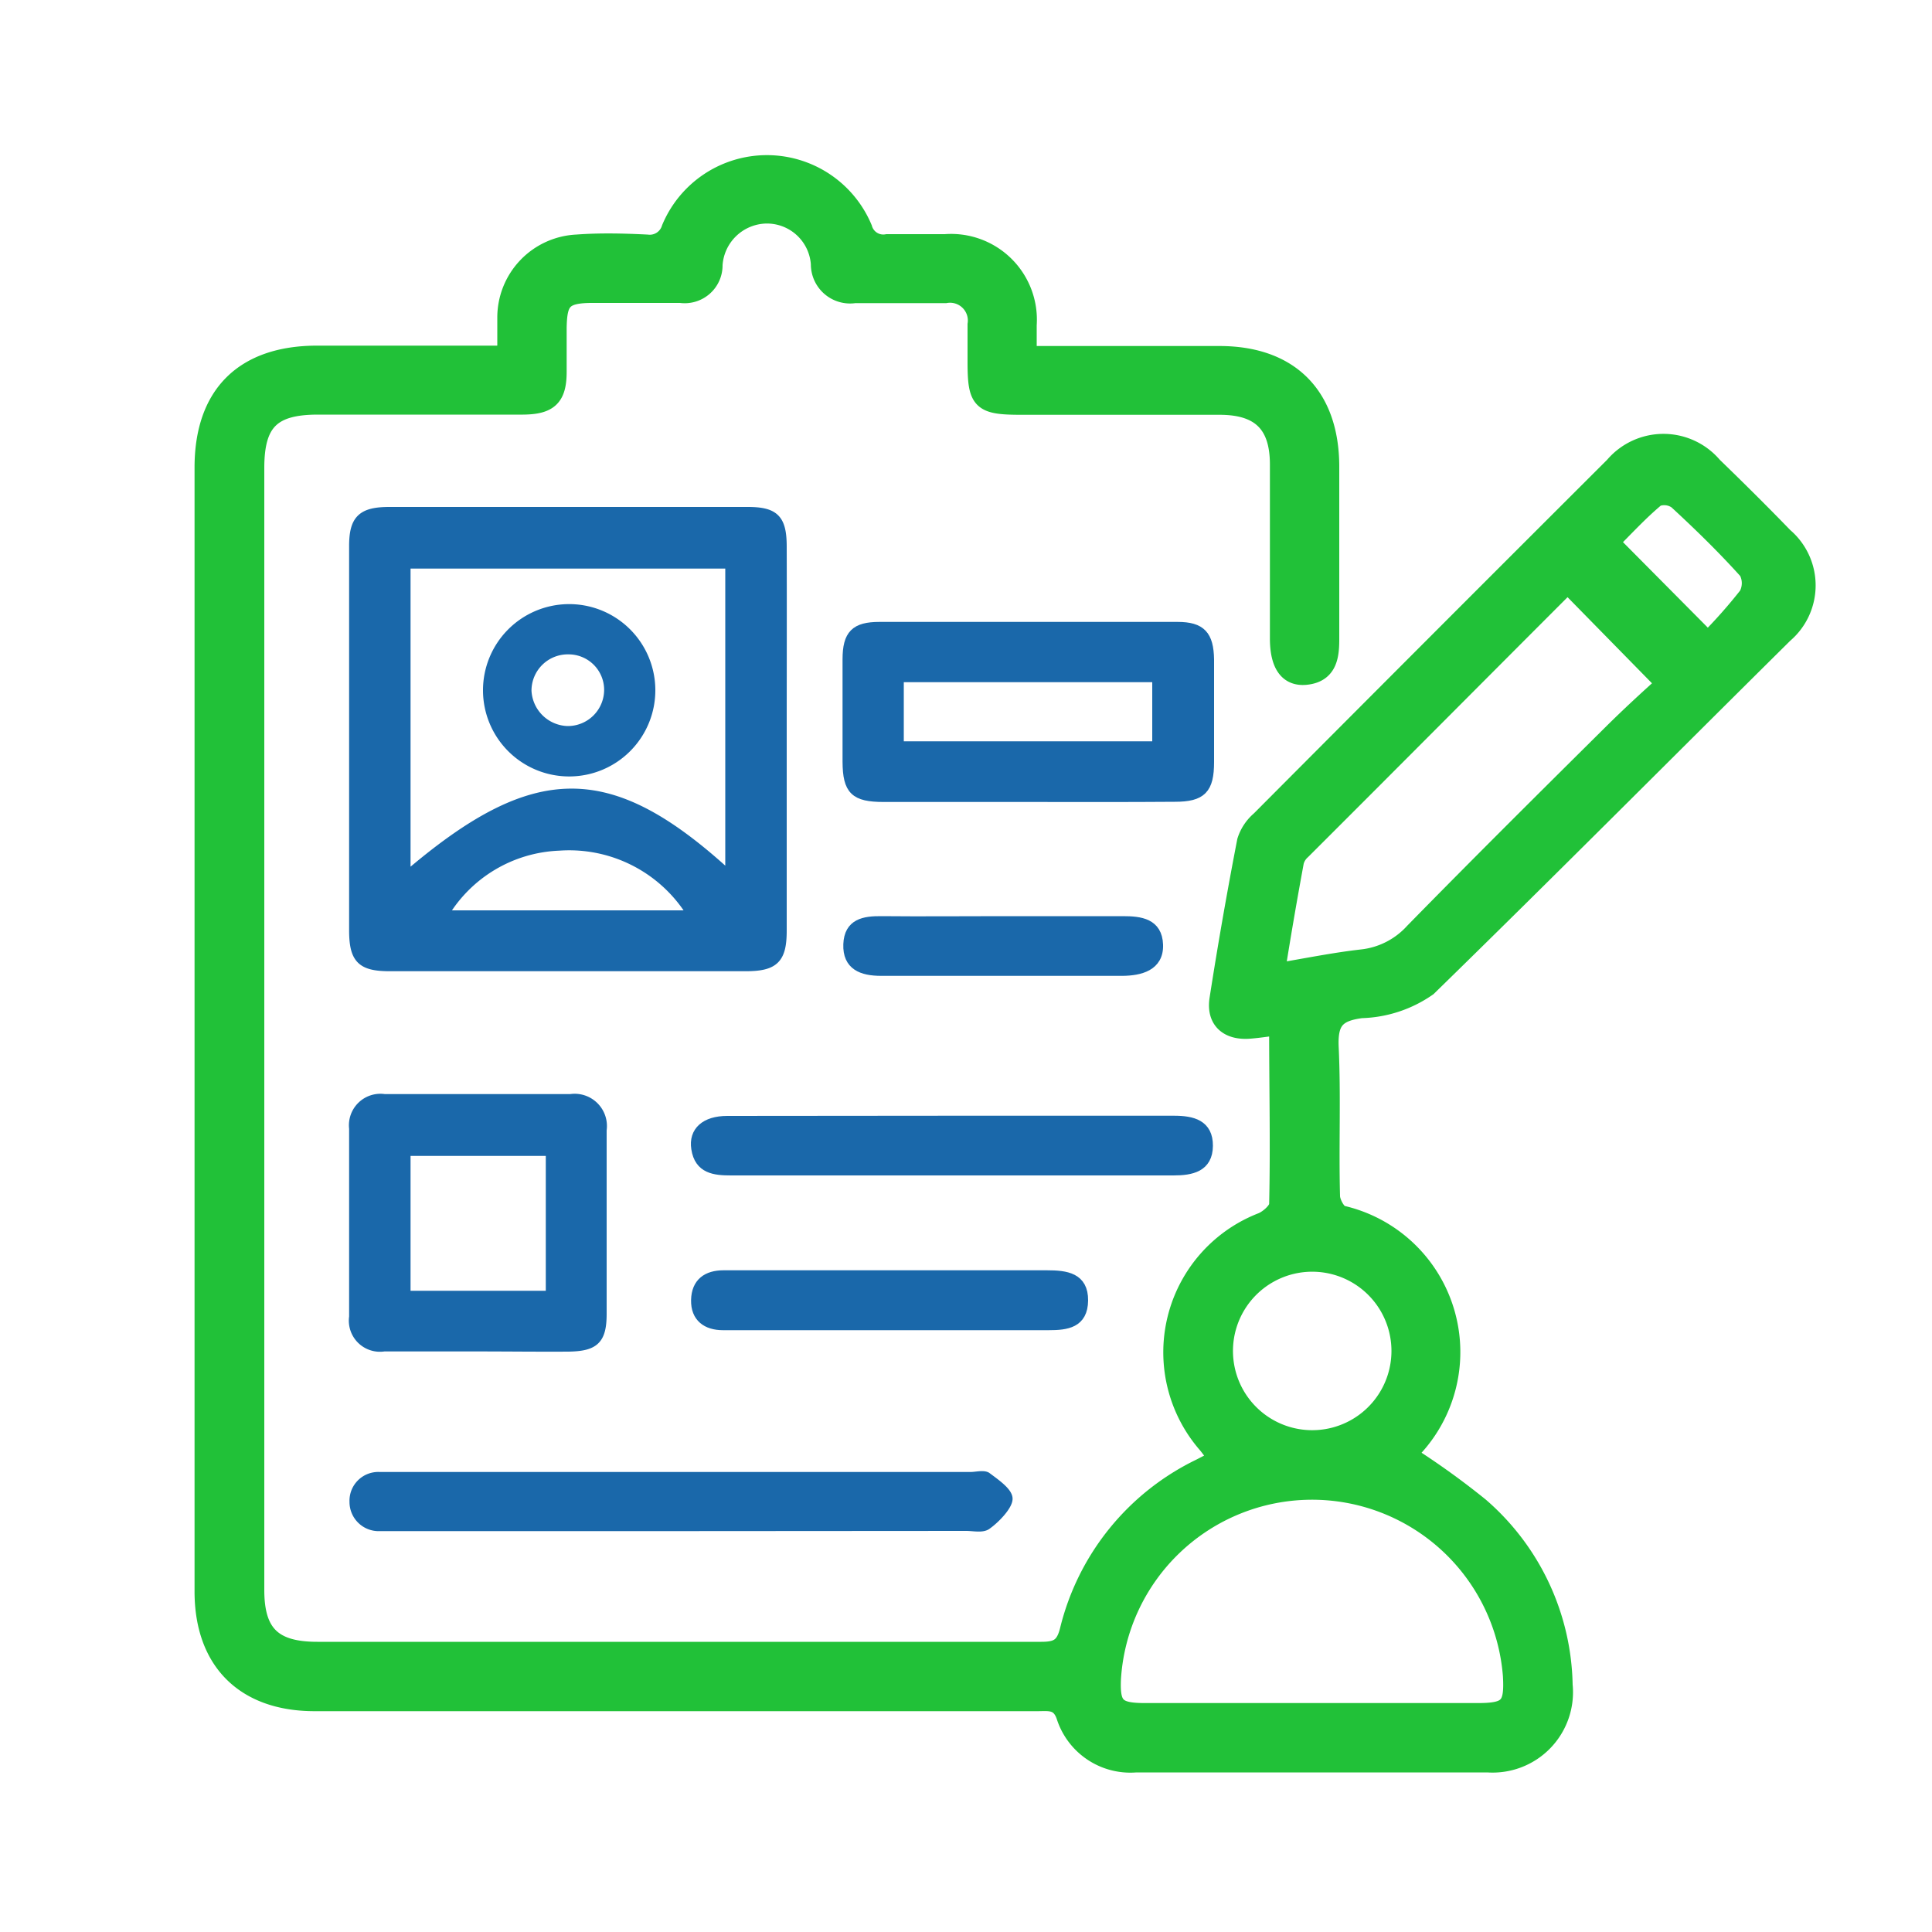 <svg id="Layer_1" data-name="Layer 1" xmlns="http://www.w3.org/2000/svg" viewBox="0 0 100 100"><defs><style>.cls-1{fill:#21c138;stroke:#21c138;}.cls-1,.cls-2{stroke-miterlimit:10;}.cls-2,.cls-3{fill:#1a68aa;}.cls-2{stroke:#1a68aa;stroke-width:0.5px;}</style></defs><title>KS2</title><path class="cls-1" d="M26.24,18.23c0-.61,0-1.2,0-1.79a3.8,3.8,0,0,1,3.62-3.8c1.2-.09,2.41-.06,3.62,0a1.16,1.16,0,0,0,1.26-.81,5.37,5.37,0,0,1,9.91,0,1.11,1.11,0,0,0,1.27.79c1,0,2,0,3,0a3.94,3.94,0,0,1,4.24,4.2c0,.47,0,.95,0,1.59h1.41c2.85,0,5.7,0,8.55,0,3.63,0,5.68,2.09,5.7,5.7,0,3,0,6,0,9,0,.92-.14,1.74-1.26,1.84-.88.07-1.32-.58-1.33-1.87v-.48c0-2.85,0-5.71,0-8.56,0-2.12-1-3.07-3.1-3.07-3.42,0-6.83,0-10.25,0-2.09,0-2.3-.21-2.3-2.25q0-1,0-1.92a1.42,1.42,0,0,0-1.64-1.61c-1.57,0-3.14,0-4.7,0a1.53,1.53,0,0,1-1.77-1.52,2.78,2.78,0,0,0-2.8-2.6,2.82,2.82,0,0,0-2.77,2.64,1.46,1.46,0,0,1-1.67,1.47c-1.52,0-3,0-4.57,0s-1.8.39-1.83,1.77c0,.77,0,1.53,0,2.29,0,1.31-.43,1.71-1.77,1.72-3.53,0-7.07,0-10.6,0-2.42,0-3.28.85-3.28,3.26q0,29,0,58.08c0,2.27.92,3.18,3.24,3.18q18.73,0,37.48,0c.86,0,1.24-.21,1.46-1.11A12.65,12.65,0,0,1,62.14,76l.93-.48c-.22-.3-.39-.55-.58-.78a7.22,7.22,0,0,1,2.84-11.48c.36-.15.85-.59.86-.9.07-3,0-6.09,0-9.28-.57.07-1,.14-1.48.18-1.11.1-1.77-.46-1.61-1.53q.64-4.11,1.43-8.19a2.32,2.32,0,0,1,.71-1.07q9.14-9.18,18.31-18.33a3.34,3.34,0,0,1,5.1,0c1.24,1.2,2.47,2.42,3.67,3.66a3.28,3.28,0,0,1,0,5C86.2,38.86,80.1,45,73.88,51.07a6.26,6.26,0,0,1-3.42,1.13c-1.31.17-1.73.63-1.67,2,.12,2.57,0,5.14.07,7.71,0,.36.36,1,.64,1A7.27,7.27,0,0,1,73,75.08a.67.67,0,0,0-.13.25A40.65,40.65,0,0,1,76.58,78a12.47,12.47,0,0,1,4.32,9.22A3.66,3.66,0,0,1,77,91.24c-6.07,0-12.13,0-18.2,0a3.5,3.5,0,0,1-3.63-2.43c-.31-.89-.94-.73-1.54-.74H16.28c-3.6,0-5.7-2.1-5.71-5.67V24.2c0-3.76,2.06-5.8,5.82-5.81l9.4,0A2.74,2.74,0,0,0,26.24,18.23Zm41.7,70.42h8.55c1.62,0,1.89-.31,1.8-1.92a10.41,10.41,0,0,0-20.77.18c-.06,1.43.24,1.74,1.74,1.74ZM66,50.37c1.66-.28,3.08-.57,4.5-.73a4.27,4.27,0,0,0,2.7-1.38c3.34-3.41,6.73-6.78,10.12-10.14,1-1,2.09-2,2.91-2.73L81.14,30.2C76.6,34.74,72,39.37,67.36,44a1.19,1.19,0,0,0-.37.6C66.65,46.44,66.33,48.29,66,50.37ZM63.32,69.81a4.6,4.6,0,1,0,9.2.23,4.6,4.6,0,0,0-9.2-.23ZM88.4,33.2a26.77,26.77,0,0,0,2.09-2.36,1.38,1.38,0,0,0,0-1.31c-1.15-1.28-2.39-2.49-3.66-3.66a1.18,1.18,0,0,0-1.12-.14c-.88.73-1.65,1.58-2.41,2.33Z"/><path class="cls-2" d="M40.47,38.17c0,3.34,0,6.67,0,10,0,1.46-.39,1.85-1.87,1.85H20.17c-1.47,0-1.85-.39-1.85-1.88q0-9.93,0-19.88c0-1.37.42-1.77,1.83-1.77H38.7c1.4,0,1.77.38,1.77,1.81C40.48,31.59,40.47,34.88,40.47,38.17Zm-2.68,7.2V29.18H21V45.4C27.7,39.64,31.55,39.62,37.79,45.37Zm-1.95,2a7.44,7.44,0,0,0-6.9-3.59,7.29,7.29,0,0,0-6,3.59Z"/><path class="cls-2" d="M53.21,41.26c-2.49,0-5,0-7.47,0-1.5,0-1.87-.36-1.88-1.83,0-1.77,0-3.54,0-5.3,0-1.29.41-1.69,1.66-1.69q7.71,0,15.43,0c1.22,0,1.62.44,1.64,1.7,0,1.77,0,3.54,0,5.3,0,1.41-.39,1.81-1.78,1.81C58.27,41.27,55.74,41.26,53.21,41.26Zm6.68-2.64V35.06H46.53v3.56Z"/><path class="cls-2" d="M24.7,69.7c-1.61,0-3.21,0-4.82,0a1.36,1.36,0,0,1-1.56-1.54q0-4.87,0-9.75a1.38,1.38,0,0,1,1.58-1.53h9.63a1.42,1.42,0,0,1,1.62,1.61c0,3.17,0,6.34,0,9.51,0,1.35-.38,1.69-1.74,1.71C27.82,69.72,26.26,69.7,24.7,69.7Zm3.8-10.12H21v7.48H28.5Z"/><path class="cls-2" d="M35.21,79H20.76c-.36,0-.73,0-1.09,0a1.26,1.26,0,0,1-1.33-1.27,1.24,1.24,0,0,1,1.31-1.29c.24,0,.48,0,.72,0H50.23c.28,0,.65-.1.83,0,.44.33,1.13.8,1.1,1.16s-.63,1-1.08,1.32c-.23.18-.7.07-1.06.07Z"/><path class="cls-2" d="M49.32,58H60.77c.95,0,1.77.2,1.76,1.31s-.86,1.28-1.79,1.28H37.84c-.85,0-1.65-.08-1.81-1.14-.14-.88.47-1.44,1.61-1.44Z"/><path class="cls-2" d="M46,66h8.19c1,0,1.89.12,1.88,1.31s-.87,1.29-1.79,1.29H37.42c-.84,0-1.42-.41-1.4-1.31S36.6,66,37.45,66H46Z"/><path class="cls-2" d="M51.87,47.67h6.25c.91,0,1.79.11,1.83,1.23S59,50.25,58.1,50.26H45.61c-1,0-1.75-.29-1.71-1.38s.83-1.22,1.73-1.21C47.71,47.69,49.79,47.67,51.87,47.67Z"/><path class="cls-3" d="M29.36,31.27A4.46,4.46,0,1,1,25,35.73,4.46,4.46,0,0,1,29.36,31.27Zm1.91,4.41a1.84,1.84,0,0,0-1.84-1.81,1.88,1.88,0,0,0-1.92,1.88,1.93,1.93,0,0,0,1.86,1.83A1.88,1.88,0,0,0,31.27,35.68Z"/></svg>